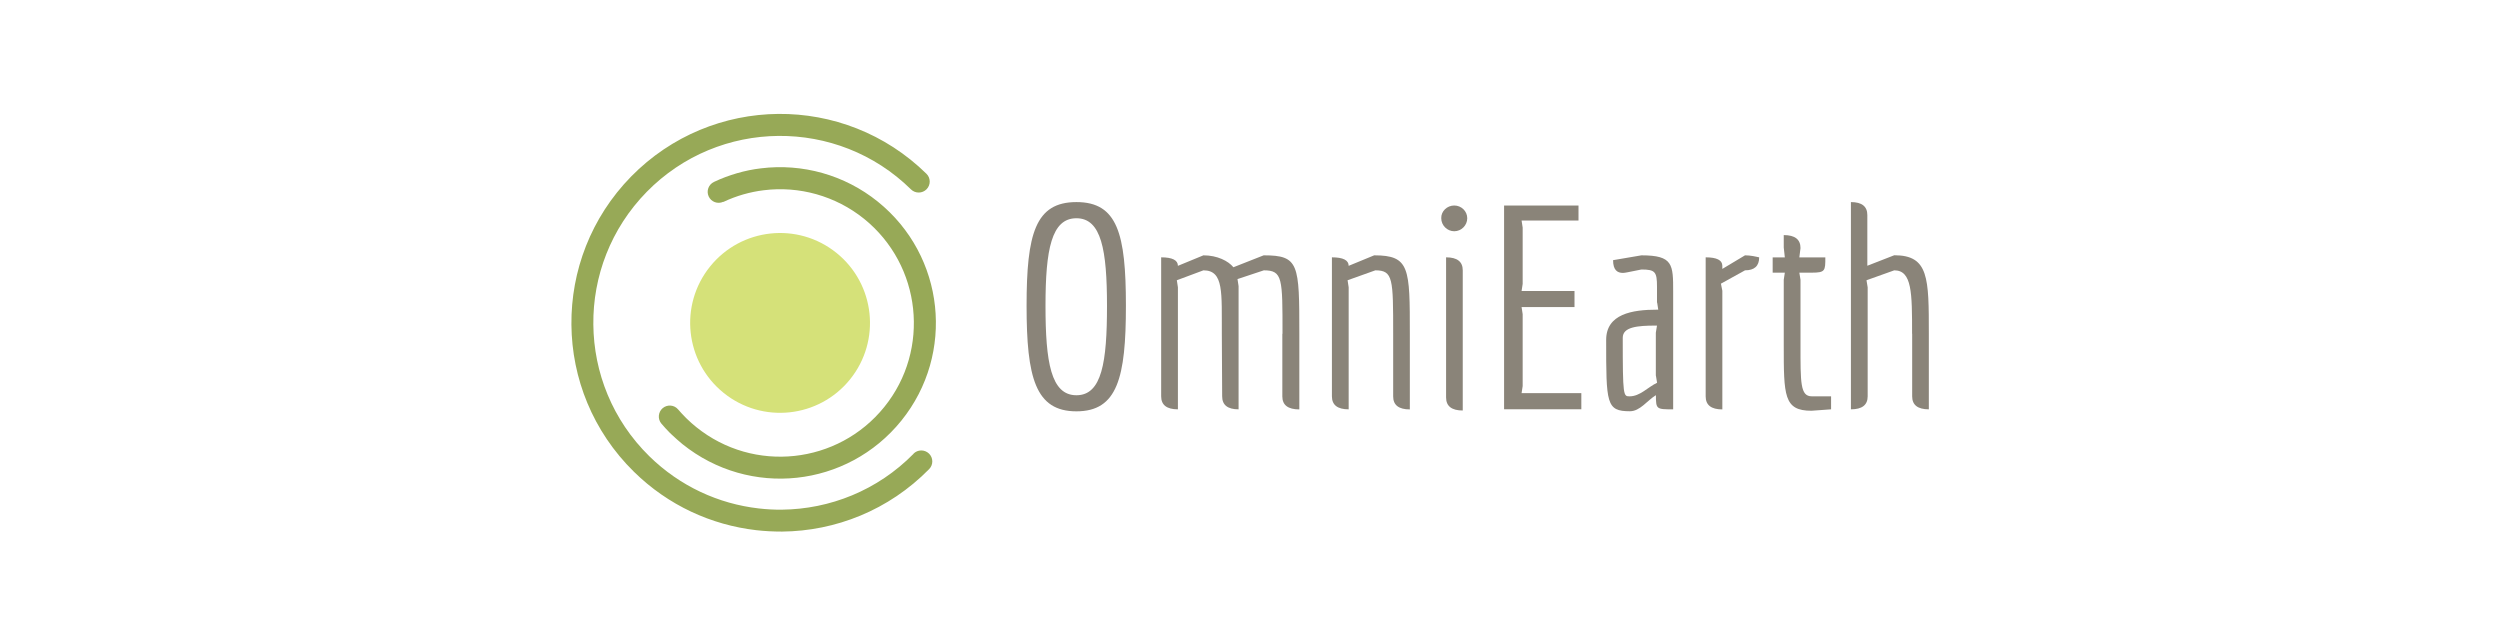 <?xml version="1.0" encoding="UTF-8"?><svg id="OmniEarth" xmlns="http://www.w3.org/2000/svg" viewBox="0 0 300 75"><defs><style>.cls-1{fill:#97a957;}.cls-2{fill:#8a8479;}.cls-3{fill:#d5e179;fill-rule:evenodd;}</style></defs><path class="cls-1" d="m86.78,24.22c-.66.3-1.44.01-1.74-.65-.3-.65-.02-1.43.64-1.74h0c.9-.43,1.83-.77,2.78-1.05.94-.27,1.9-.47,2.86-.58,4.94-.61,10.02.77,14.02,4h0s0,0,0,0c4.02,3.24,6.35,7.8,6.86,12.55.51,4.75-.79,9.7-4.03,13.72h0,0s0,0,0,0c-3.24,4.02-7.8,6.35-12.55,6.86-4.75.51-9.7-.8-13.72-4.03h0s0,0,0,0h0c-.46-.38-.9-.77-1.32-1.17l-.21-.2c-.35-.35-.68-.72-1-1.09-.47-.55-.4-1.39.15-1.86.56-.47,1.39-.4,1.85.15.28.32.57.64.87.94.13.13.17.16.17.17.37.36.75.7,1.14,1.01h0s0,0,0,0h0,0c3.45,2.78,7.7,3.9,11.79,3.46,4.09-.44,8.01-2.44,10.78-5.88h0s0,0,0,0h0c2.78-3.44,3.89-7.7,3.45-11.79-.44-4.09-2.44-8-5.88-10.78h0s0,0,0,0c-3.44-2.77-7.8-3.96-12.05-3.43-.82.1-1.64.27-2.45.5-.8.23-1.6.53-2.38.9h-.02Z"/><path class="cls-1" d="m109.61,54.45c.51-.52,1.34-.53,1.87-.02.52.51.53,1.34.02,1.86h0c-4.85,4.94-11.24,7.44-17.65,7.5-1.04,0-2.08-.05-3.12-.17-5.34-.62-10.53-2.95-14.66-7.01h0c-4.94-4.85-7.45-11.24-7.5-17.65-.06-6.41,2.33-12.84,7.17-17.78h0s0,0,0,0c4.85-4.94,11.24-7.45,17.65-7.51,6.41-.06,12.85,2.34,17.78,7.18h0c.52.5.53,1.34.02,1.86-.51.52-1.35.53-1.87.02h0c-4.41-4.34-10.17-6.47-15.91-6.42-5.74.05-11.46,2.29-15.8,6.71h0s0,0,0,0c-4.33,4.42-6.47,10.17-6.41,15.92.05,5.74,2.29,11.46,6.71,15.8h0c3.7,3.63,8.34,5.72,13.12,6.27.93.11,1.86.16,2.8.15,5.74-.06,11.47-2.3,15.8-6.71h0Z"/><path class="cls-3" d="m85.21,31.98c3.74-4.64,10.53-5.37,15.17-1.63,4.64,3.74,5.37,10.53,1.63,15.17-3.74,4.64-10.53,5.37-15.17,1.63-4.64-3.74-5.37-10.53-1.63-15.17h0Z"/><path class="cls-2" d="m123.19,36.69c0-8.63,1.05-12.44,5.98-12.44s5.94,3.8,5.94,12.44-1.02,12.67-5.94,12.67-5.98-4.04-5.98-12.67Zm9.65.03c0-6.73-.68-10.53-3.67-10.53s-3.71,3.74-3.71,10.5.65,10.74,3.71,10.74,3.67-3.98,3.67-10.71Z"/><path class="cls-2" d="m153.9,40.05c0-6.63.03-7.61-2.24-7.61l-3.16,1.05.13.85v14.78q-1.97,0-1.97-1.56l-.04-7.51c-.03-4.89.27-7.61-2.21-7.61l-3.19,1.19.13.85v14.64q-2.01,0-2.01-1.56v-16.68q2.01,0,2.01,1.02l3.06-1.26c1.67,0,2.99.68,3.6,1.43l3.63-1.43c4.25,0,4.28,1.02,4.28,9.45v9.04q-2.04,0-2.04-1.56v-7.51Z"/><path class="cls-2" d="m167.18,40.05c0-6.59,0-7.61-2.14-7.61l-3.33,1.19.13.85v14.64q-2.01,0-2.01-1.56v-16.68q2.01,0,2.01,1.02l3.06-1.26c4.28,0,4.28,1.5,4.28,9.45v9.04q-2,0-2-1.56v-7.51Z"/><path class="cls-2" d="m172.95,26.19c-.03-.85.71-1.53,1.56-1.53s1.56.68,1.56,1.53-.71,1.56-1.56,1.56-1.56-.71-1.56-1.56Zm.58,4.69q2,0,2,1.56v16.82q-2,0-2-1.57v-16.82Z"/><path class="cls-2" d="m180.49,49.12v-24.46h8.93v1.8h-6.83l.13.85v6.76l-.13.85h6.35v1.93h-6.35l.13.85v8.63l-.13.85h7.17v1.93h-9.27Z"/><path class="cls-2" d="m198.84,36.32v-1.9c0-1.8-.21-2.08-1.87-2.08l-1.7.34c-.17.03-.38.07-.51.07-.68,0-1.19-.34-1.19-1.53l3.4-.58c3.81,0,3.81,1.09,3.81,4.38v14.1c-2.01,0-2.07,0-2.07-1.7-1.05.64-1.9,1.93-3.12,1.93-2.85,0-2.85-.92-2.85-8.56,0-3.12,3.13-3.63,6.12-3.63h.13l-.13-.85Zm-.14,8.76v-5.16l.14-.85h-.14c-2.24,0-3.97.17-3.97,1.46,0,7.03.07,7.03.82,7.03,1.26,0,2.17-1.09,3.3-1.63l-.14-.85Z"/><path class="cls-2" d="m204.68,30.88q2,0,2,1.02v.37l2.72-1.63c.65,0,1.23.14,1.7.24q0,1.56-1.7,1.56l-2.89,1.6.17.85v14.24q-2,0-2-1.56v-16.68Z"/><path class="cls-2" d="m217.38,49.29c-3.33,0-3.33-1.8-3.33-7.91v-7.81l.13-.85h-1.46v-1.83h1.46l-.13-1.19v-1.49q2.01,0,2.01,1.56l-.14,1.12h3.12c0,1.6,0,1.83-1.63,1.83h-1.49l.14.85v7.81c0,4.59-.03,6.18,1.36,6.18h2.31v1.56l-2.35.17Z"/><path class="cls-2" d="m229.45,40.05c0-4.89,0-7.61-2.14-7.61l-3.33,1.19.14.85v13.08q0,1.56-2.01,1.56v-24.87q1.97,0,1.97,1.56v6.08l3.23-1.26c4.15,0,4.15,2.72,4.15,9.45v9.04q-2,0-2-1.56v-7.51Z"/></svg>